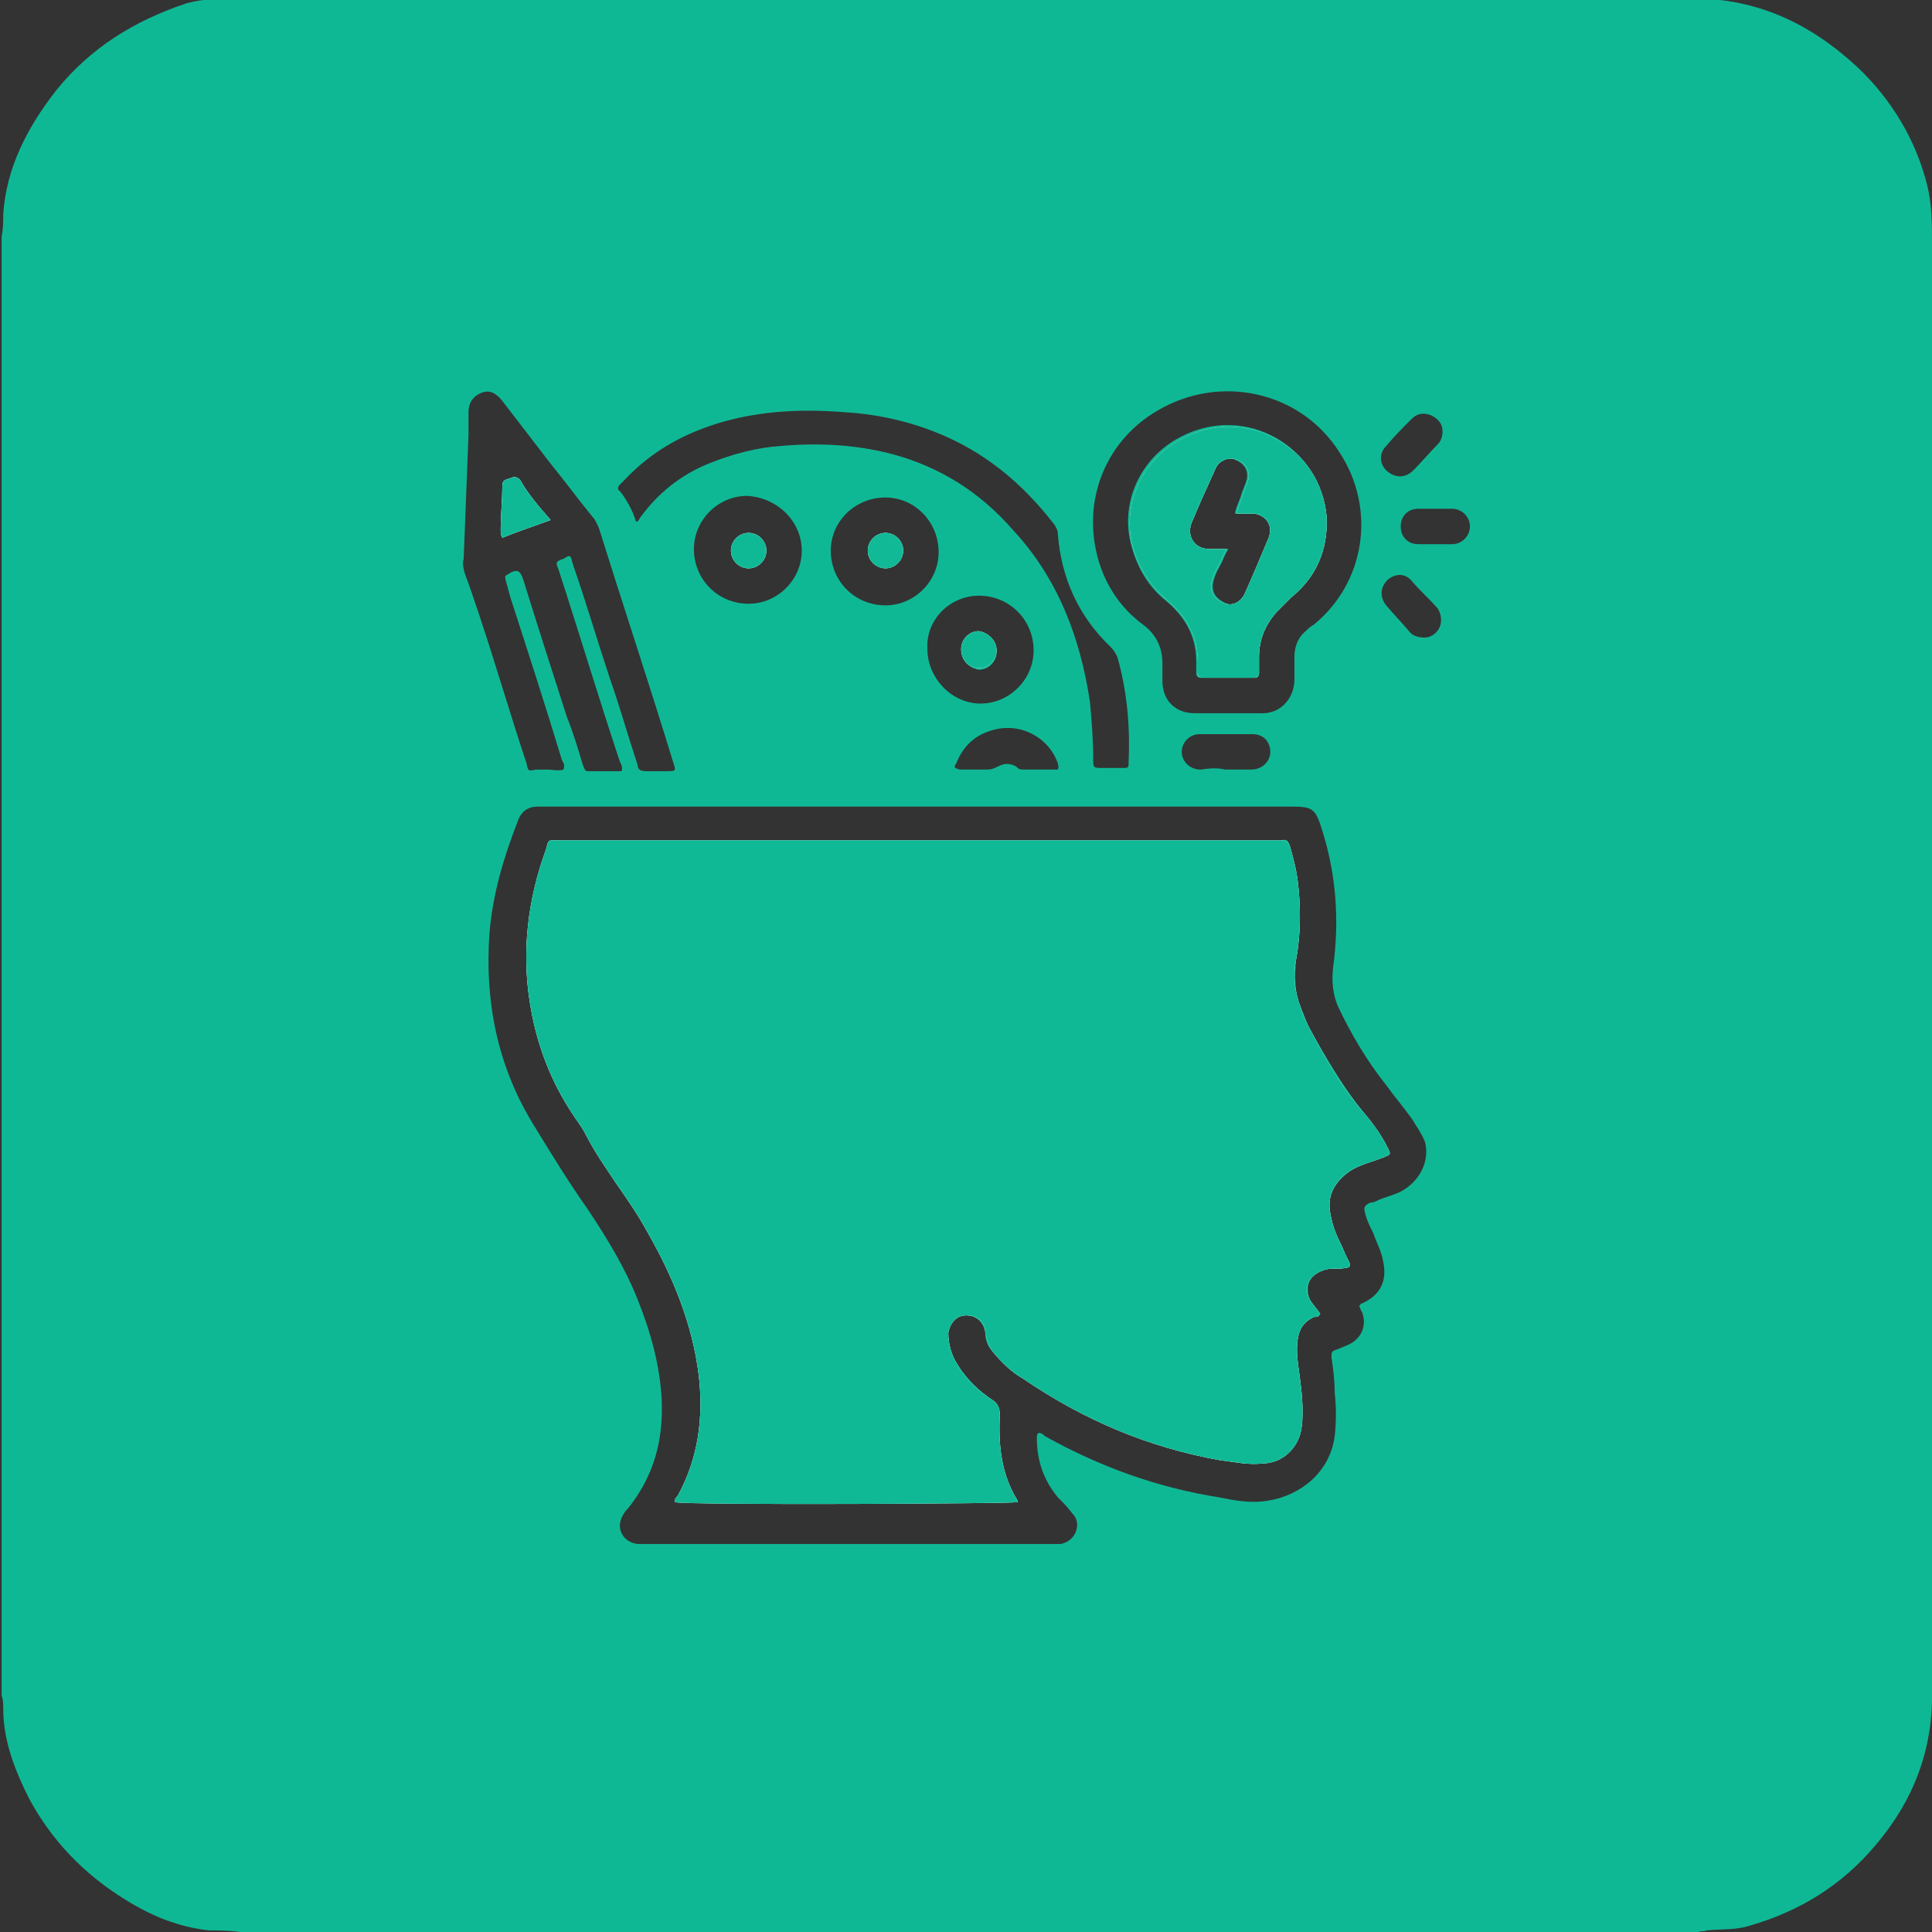 <?xml version="1.0" encoding="utf-8"?>
<!-- Generator: Adobe Illustrator 23.0.5, SVG Export Plug-In . SVG Version: 6.00 Build 0)  -->
<svg version="1.1" id="Layer_1" xmlns="http://www.w3.org/2000/svg" xmlns:xlink="http://www.w3.org/1999/xlink" x="0px" y="0px"
	 width="120px" height="120px" viewBox="0 0 120 120" style="enable-background:new 0 0 120 120;" xml:space="preserve">
<rect x="0" y="0" width="120" height="120" fill="#333333" stroke="none"/>
<style type="text/css">
	.st0{fill:#0FB895;}
	.st1{fill:#FFFFFF;}
	.st2{fill:#0FB996;}
	.st3{fill:#10B996;}
	.st4{fill:#11B996;}
</style>
<g>
	<path class="st0" d="M34.2,32.3c-1.1,0.4-2,0.7-3,1.1c-0.1-0.2-0.1-0.3-0.1-0.5c0-0.9,0.1-1.8,0.1-2.7c0-0.4,0.2-0.4,0.5-0.5
		c0.2-0.1,0.4-0.1,0.6,0.1C32.8,30.7,33.5,31.5,34.2,32.3z"/>
	<path class="st0" d="M46.5,33.1c-0.6,0-1.1,0.5-1.1,1.1c0,0.6,0.5,1.1,1.1,1.1c0.6,0,1.1-0.5,1.1-1.1
		C47.6,33.6,47.1,33.1,46.5,33.1z M55,33.1c-0.6,0-1.1,0.5-1.1,1.1c0,0.6,0.5,1.1,1.1,1.1c0.6,0,1.1-0.5,1.1-1.1
		C56.1,33.6,55.6,33.1,55,33.1z M55,33.1c-0.6,0-1.1,0.5-1.1,1.1c0,0.6,0.5,1.1,1.1,1.1c0.6,0,1.1-0.5,1.1-1.1
		C56.1,33.6,55.6,33.1,55,33.1z M46.5,33.1c-0.6,0-1.1,0.5-1.1,1.1c0,0.6,0.5,1.1,1.1,1.1c0.6,0,1.1-0.5,1.1-1.1
		C47.6,33.6,47.1,33.1,46.5,33.1z M46.5,33.1c-0.6,0-1.1,0.5-1.1,1.1c0,0.6,0.5,1.1,1.1,1.1c0.6,0,1.1-0.5,1.1-1.1
		C47.6,33.6,47.1,33.1,46.5,33.1z M55,33.1c-0.6,0-1.1,0.5-1.1,1.1c0,0.6,0.5,1.1,1.1,1.1c0.6,0,1.1-0.5,1.1-1.1
		C56.1,33.6,55.6,33.1,55,33.1z M82.4,32.1c-0.4-4.4-5-6.9-8.9-4.9c-2.6,1.3-3.9,4.2-3.1,6.9c0.4,1.3,1.1,2.3,2.1,3.2
		c1.2,1,1.9,2.2,1.9,3.8c0,0.2,0,0.5,0,0.7c0,0.2,0.1,0.3,0.3,0.3c0.5,0,1,0,1.6,0c0.5,0,1.1,0,1.6,0c0.2,0,0.3-0.1,0.3-0.3
		c0-0.3,0-0.7,0-1c0-1.1,0.4-2,1.1-2.8c0.3-0.3,0.6-0.6,0.9-0.9C81.7,35.9,82.5,34.2,82.4,32.1z M78.8,33.4c-0.5,1.2-1,2.4-1.5,3.5
		c-0.3,0.6-0.9,0.8-1.4,0.5c-0.6-0.3-0.8-0.8-0.6-1.4c0.1-0.4,0.3-0.7,0.5-1.1c0.1-0.2,0.2-0.5,0.4-0.8c-0.4,0-0.8,0-1.1,0
		c-0.9,0-1.4-0.8-1.1-1.6c0.5-1.2,1-2.3,1.5-3.4c0.2-0.5,0.9-0.8,1.4-0.5c0.5,0.2,0.8,0.7,0.6,1.3c-0.1,0.3-0.2,0.5-0.3,0.8
		c-0.1,0.4-0.3,0.7-0.4,1.2c0.4,0,0.8,0,1.1,0C78.6,32,79.1,32.6,78.8,33.4z M82.4,32.1c-0.4-4.4-5-6.9-8.9-4.9
		c-2.6,1.3-3.9,4.2-3.1,6.9c0.4,1.3,1.1,2.3,2.1,3.2c1.2,1,1.9,2.2,1.9,3.8c0,0.2,0,0.5,0,0.7c0,0.2,0.1,0.3,0.3,0.3
		c0.5,0,1,0,1.6,0c0.5,0,1.1,0,1.6,0c0.2,0,0.3-0.1,0.3-0.3c0-0.3,0-0.7,0-1c0-1.1,0.4-2,1.1-2.8c0.3-0.3,0.6-0.6,0.9-0.9
		C81.7,35.9,82.5,34.2,82.4,32.1z M78.8,33.4c-0.5,1.2-1,2.4-1.5,3.5c-0.3,0.6-0.9,0.8-1.4,0.5c-0.6-0.3-0.8-0.8-0.6-1.4
		c0.1-0.4,0.3-0.7,0.5-1.1c0.1-0.2,0.2-0.5,0.4-0.8c-0.4,0-0.8,0-1.1,0c-0.9,0-1.4-0.8-1.1-1.6c0.5-1.2,1-2.3,1.5-3.4
		c0.2-0.5,0.9-0.8,1.4-0.5c0.5,0.2,0.8,0.7,0.6,1.3c-0.1,0.3-0.2,0.5-0.3,0.8c-0.1,0.4-0.3,0.7-0.4,1.2c0.4,0,0.8,0,1.1,0
		C78.6,32,79.1,32.6,78.8,33.4z M55,33.1c-0.6,0-1.1,0.5-1.1,1.1c0,0.6,0.5,1.1,1.1,1.1c0.6,0,1.1-0.5,1.1-1.1
		C56.1,33.6,55.6,33.1,55,33.1z M46.5,33.1c-0.6,0-1.1,0.5-1.1,1.1c0,0.6,0.5,1.1,1.1,1.1c0.6,0,1.1-0.5,1.1-1.1
		C47.6,33.6,47.1,33.1,46.5,33.1z M46.5,33.1c-0.6,0-1.1,0.5-1.1,1.1c0,0.6,0.5,1.1,1.1,1.1c0.6,0,1.1-0.5,1.1-1.1
		C47.6,33.6,47.1,33.1,46.5,33.1z M55,33.1c-0.6,0-1.1,0.5-1.1,1.1c0,0.6,0.5,1.1,1.1,1.1c0.6,0,1.1-0.5,1.1-1.1
		C56.1,33.6,55.6,33.1,55,33.1z M82.4,32.1c-0.4-4.4-5-6.9-8.9-4.9c-2.6,1.3-3.9,4.2-3.1,6.9c0.4,1.3,1.1,2.3,2.1,3.2
		c1.2,1,1.9,2.2,1.9,3.8c0,0.2,0,0.5,0,0.7c0,0.2,0.1,0.3,0.3,0.3c0.5,0,1,0,1.6,0c0.5,0,1.1,0,1.6,0c0.2,0,0.3-0.1,0.3-0.3
		c0-0.3,0-0.7,0-1c0-1.1,0.4-2,1.1-2.8c0.3-0.3,0.6-0.6,0.9-0.9C81.7,35.9,82.5,34.2,82.4,32.1z M78.8,33.4c-0.5,1.2-1,2.4-1.5,3.5
		c-0.3,0.6-0.9,0.8-1.4,0.5c-0.6-0.3-0.8-0.8-0.6-1.4c0.1-0.4,0.3-0.7,0.5-1.1c0.1-0.2,0.2-0.5,0.4-0.8c-0.4,0-0.8,0-1.1,0
		c-0.9,0-1.4-0.8-1.1-1.6c0.5-1.2,1-2.3,1.5-3.4c0.2-0.5,0.9-0.8,1.4-0.5c0.5,0.2,0.8,0.7,0.6,1.3c-0.1,0.3-0.2,0.5-0.3,0.8
		c-0.1,0.4-0.3,0.7-0.4,1.2c0.4,0,0.8,0,1.1,0C78.6,32,79.1,32.6,78.8,33.4z M55,33.1c-0.6,0-1.1,0.5-1.1,1.1c0,0.6,0.5,1.1,1.1,1.1
		c0.6,0,1.1-0.5,1.1-1.1C56.1,33.6,55.6,33.1,55,33.1z M46.5,33.1c-0.6,0-1.1,0.5-1.1,1.1c0,0.6,0.5,1.1,1.1,1.1
		c0.6,0,1.1-0.5,1.1-1.1C47.6,33.6,47.1,33.1,46.5,33.1z M82.4,32.1c-0.4-4.4-5-6.9-8.9-4.9c-2.6,1.3-3.9,4.2-3.1,6.9
		c0.4,1.3,1.1,2.3,2.1,3.2c1.2,1,1.9,2.2,1.9,3.8c0,0.2,0,0.5,0,0.7c0,0.2,0.1,0.3,0.3,0.3c0.5,0,1,0,1.6,0c0.5,0,1.1,0,1.6,0
		c0.2,0,0.3-0.1,0.3-0.3c0-0.3,0-0.7,0-1c0-1.1,0.4-2,1.1-2.8c0.3-0.3,0.6-0.6,0.9-0.9C81.7,35.9,82.5,34.2,82.4,32.1z M78.8,33.4
		c-0.5,1.2-1,2.4-1.5,3.5c-0.3,0.6-0.9,0.8-1.4,0.5c-0.6-0.3-0.8-0.8-0.6-1.4c0.1-0.4,0.3-0.7,0.5-1.1c0.1-0.2,0.2-0.5,0.4-0.8
		c-0.4,0-0.8,0-1.1,0c-0.9,0-1.4-0.8-1.1-1.6c0.5-1.2,1-2.3,1.5-3.4c0.2-0.5,0.9-0.8,1.4-0.5c0.5,0.2,0.8,0.7,0.6,1.3
		c-0.1,0.3-0.2,0.5-0.3,0.8c-0.1,0.4-0.3,0.7-0.4,1.2c0.4,0,0.8,0,1.1,0C78.6,32,79.1,32.6,78.8,33.4z M46.5,33.1
		c-0.6,0-1.1,0.5-1.1,1.1c0,0.6,0.5,1.1,1.1,1.1c0.6,0,1.1-0.5,1.1-1.1C47.6,33.6,47.1,33.1,46.5,33.1z M55,33.1
		c-0.6,0-1.1,0.5-1.1,1.1c0,0.6,0.5,1.1,1.1,1.1c0.6,0,1.1-0.5,1.1-1.1C56.1,33.6,55.6,33.1,55,33.1z M60.8,39.3
		c-0.6,0-1.1,0.5-1.1,1.1c0,0.6,0.5,1.1,1.1,1.2c0.6,0,1.1-0.5,1.1-1.1C61.9,39.8,61.4,39.3,60.8,39.3z M82.4,32.1
		c-0.4-4.4-5-6.9-8.9-4.9c-2.6,1.3-3.9,4.2-3.1,6.9c0.4,1.3,1.1,2.3,2.1,3.2c1.2,1,1.9,2.2,1.9,3.8c0,0.2,0,0.5,0,0.7
		c0,0.2,0.1,0.3,0.3,0.3c0.5,0,1,0,1.6,0c0.5,0,1.1,0,1.6,0c0.2,0,0.3-0.1,0.3-0.3c0-0.3,0-0.7,0-1c0-1.1,0.4-2,1.1-2.8
		c0.3-0.3,0.6-0.6,0.9-0.9C81.7,35.9,82.5,34.2,82.4,32.1z M78.8,33.4c-0.5,1.2-1,2.4-1.5,3.5c-0.3,0.6-0.9,0.8-1.4,0.5
		c-0.6-0.3-0.8-0.8-0.6-1.4c0.1-0.4,0.3-0.7,0.5-1.1c0.1-0.2,0.2-0.5,0.4-0.8c-0.4,0-0.8,0-1.1,0c-0.9,0-1.4-0.8-1.1-1.6
		c0.5-1.2,1-2.3,1.5-3.4c0.2-0.5,0.9-0.8,1.4-0.5c0.5,0.2,0.8,0.7,0.6,1.3c-0.1,0.3-0.2,0.5-0.3,0.8c-0.1,0.4-0.3,0.7-0.4,1.2
		c0.4,0,0.8,0,1.1,0C78.6,32,79.1,32.6,78.8,33.4z M55,33.1c-0.6,0-1.1,0.5-1.1,1.1c0,0.6,0.5,1.1,1.1,1.1c0.6,0,1.1-0.5,1.1-1.1
		C56.1,33.6,55.6,33.1,55,33.1z M60.8,39.3c-0.6,0-1.1,0.5-1.1,1.1c0,0.6,0.5,1.1,1.1,1.2c0.6,0,1.1-0.5,1.1-1.1
		C61.9,39.8,61.4,39.3,60.8,39.3z M46.5,33.1c-0.6,0-1.1,0.5-1.1,1.1c0,0.6,0.5,1.1,1.1,1.1c0.6,0,1.1-0.5,1.1-1.1
		C47.6,33.6,47.1,33.1,46.5,33.1z M82.4,32.1c-0.4-4.4-5-6.9-8.9-4.9c-2.6,1.3-3.9,4.2-3.1,6.9c0.4,1.3,1.1,2.3,2.1,3.2
		c1.2,1,1.9,2.2,1.9,3.8c0,0.2,0,0.5,0,0.7c0,0.2,0.1,0.3,0.3,0.3c0.5,0,1,0,1.6,0c0.5,0,1.1,0,1.6,0c0.2,0,0.3-0.1,0.3-0.3
		c0-0.3,0-0.7,0-1c0-1.1,0.4-2,1.1-2.8c0.3-0.3,0.6-0.6,0.9-0.9C81.7,35.9,82.5,34.2,82.4,32.1z M78.8,33.4c-0.5,1.2-1,2.4-1.5,3.5
		c-0.3,0.6-0.9,0.8-1.4,0.5c-0.6-0.3-0.8-0.8-0.6-1.4c0.1-0.4,0.3-0.7,0.5-1.1c0.1-0.2,0.2-0.5,0.4-0.8c-0.4,0-0.8,0-1.1,0
		c-0.9,0-1.4-0.8-1.1-1.6c0.5-1.2,1-2.3,1.5-3.4c0.2-0.5,0.9-0.8,1.4-0.5c0.5,0.2,0.8,0.7,0.6,1.3c-0.1,0.3-0.2,0.5-0.3,0.8
		c-0.1,0.4-0.3,0.7-0.4,1.2c0.4,0,0.8,0,1.1,0C78.6,32,79.1,32.6,78.8,33.4z M46.5,33.1c-0.6,0-1.1,0.5-1.1,1.1
		c0,0.6,0.5,1.1,1.1,1.1c0.6,0,1.1-0.5,1.1-1.1C47.6,33.6,47.1,33.1,46.5,33.1z M55,33.1c-0.6,0-1.1,0.5-1.1,1.1
		c0,0.6,0.5,1.1,1.1,1.1c0.6,0,1.1-0.5,1.1-1.1C56.1,33.6,55.6,33.1,55,33.1z M60.8,39.3c-0.6,0-1.1,0.5-1.1,1.1
		c0,0.6,0.5,1.1,1.1,1.2c0.6,0,1.1-0.5,1.1-1.1C61.9,39.8,61.4,39.3,60.8,39.3z M82.4,32.1c-0.4-4.4-5-6.9-8.9-4.9
		c-2.6,1.3-3.9,4.2-3.1,6.9c0.4,1.3,1.1,2.3,2.1,3.2c1.2,1,1.9,2.2,1.9,3.8c0,0.2,0,0.5,0,0.7c0,0.2,0.1,0.3,0.3,0.3
		c0.5,0,1,0,1.6,0c0.5,0,1.1,0,1.6,0c0.2,0,0.3-0.1,0.3-0.3c0-0.3,0-0.7,0-1c0-1.1,0.4-2,1.1-2.8c0.3-0.3,0.6-0.6,0.9-0.9
		C81.7,35.9,82.5,34.2,82.4,32.1z M78.8,33.4c-0.5,1.2-1,2.4-1.5,3.5c-0.3,0.6-0.9,0.8-1.4,0.5c-0.6-0.3-0.8-0.8-0.6-1.4
		c0.1-0.4,0.3-0.7,0.5-1.1c0.1-0.2,0.2-0.5,0.4-0.8c-0.4,0-0.8,0-1.1,0c-0.9,0-1.4-0.8-1.1-1.6c0.5-1.2,1-2.3,1.5-3.4
		c0.2-0.5,0.9-0.8,1.4-0.5c0.5,0.2,0.8,0.7,0.6,1.3c-0.1,0.3-0.2,0.5-0.3,0.8c-0.1,0.4-0.3,0.7-0.4,1.2c0.4,0,0.8,0,1.1,0
		C78.6,32,79.1,32.6,78.8,33.4z M55,33.1c-0.6,0-1.1,0.5-1.1,1.1c0,0.6,0.5,1.1,1.1,1.1c0.6,0,1.1-0.5,1.1-1.1
		C56.1,33.6,55.6,33.1,55,33.1z M60.8,39.3c-0.6,0-1.1,0.5-1.1,1.1c0,0.6,0.5,1.1,1.1,1.2c0.6,0,1.1-0.5,1.1-1.1
		C61.9,39.8,61.4,39.3,60.8,39.3z M46.5,33.1c-0.6,0-1.1,0.5-1.1,1.1c0,0.6,0.5,1.1,1.1,1.1c0.6,0,1.1-0.5,1.1-1.1
		C47.6,33.6,47.1,33.1,46.5,33.1z M82.4,32.1c-0.4-4.4-5-6.9-8.9-4.9c-2.6,1.3-3.9,4.2-3.1,6.9c0.4,1.3,1.1,2.3,2.1,3.2
		c1.2,1,1.9,2.2,1.9,3.8c0,0.2,0,0.5,0,0.7c0,0.2,0.1,0.3,0.3,0.3c0.5,0,1,0,1.6,0c0.5,0,1.1,0,1.6,0c0.2,0,0.3-0.1,0.3-0.3
		c0-0.3,0-0.7,0-1c0-1.1,0.4-2,1.1-2.8c0.3-0.3,0.6-0.6,0.9-0.9C81.7,35.9,82.5,34.2,82.4,32.1z M78.8,33.4c-0.5,1.2-1,2.4-1.5,3.5
		c-0.3,0.6-0.9,0.8-1.4,0.5c-0.6-0.3-0.8-0.8-0.6-1.4c0.1-0.4,0.3-0.7,0.5-1.1c0.1-0.2,0.2-0.5,0.4-0.8c-0.4,0-0.8,0-1.1,0
		c-0.9,0-1.4-0.8-1.1-1.6c0.5-1.2,1-2.3,1.5-3.4c0.2-0.5,0.9-0.8,1.4-0.5c0.5,0.2,0.8,0.7,0.6,1.3c-0.1,0.3-0.2,0.5-0.3,0.8
		c-0.1,0.4-0.3,0.7-0.4,1.2c0.4,0,0.8,0,1.1,0C78.6,32,79.1,32.6,78.8,33.4z M46.5,33.1c-0.6,0-1.1,0.5-1.1,1.1
		c0,0.6,0.5,1.1,1.1,1.1c0.6,0,1.1-0.5,1.1-1.1C47.6,33.6,47.1,33.1,46.5,33.1z M55,33.1c-0.6,0-1.1,0.5-1.1,1.1
		c0,0.6,0.5,1.1,1.1,1.1c0.6,0,1.1-0.5,1.1-1.1C56.1,33.6,55.6,33.1,55,33.1z M60.8,39.3c-0.6,0-1.1,0.5-1.1,1.1
		c0,0.6,0.5,1.1,1.1,1.2c0.6,0,1.1-0.5,1.1-1.1C61.9,39.8,61.4,39.3,60.8,39.3z M82.4,32.1c-0.4-4.4-5-6.9-8.9-4.9
		c-2.6,1.3-3.9,4.2-3.1,6.9c0.4,1.3,1.1,2.3,2.1,3.2c1.2,1,1.9,2.2,1.9,3.8c0,0.2,0,0.5,0,0.7c0,0.2,0.1,0.3,0.3,0.3
		c0.5,0,1,0,1.6,0c0.5,0,1.1,0,1.6,0c0.2,0,0.3-0.1,0.3-0.3c0-0.3,0-0.7,0-1c0-1.1,0.4-2,1.1-2.8c0.3-0.3,0.6-0.6,0.9-0.9
		C81.7,35.9,82.5,34.2,82.4,32.1z M78.8,33.4c-0.5,1.2-1,2.4-1.5,3.5c-0.3,0.6-0.9,0.8-1.4,0.5c-0.6-0.3-0.8-0.8-0.6-1.4
		c0.1-0.4,0.3-0.7,0.5-1.1c0.1-0.2,0.2-0.5,0.4-0.8c-0.4,0-0.8,0-1.1,0c-0.9,0-1.4-0.8-1.1-1.6c0.5-1.2,1-2.3,1.5-3.4
		c0.2-0.5,0.9-0.8,1.4-0.5c0.5,0.2,0.8,0.7,0.6,1.3c-0.1,0.3-0.2,0.5-0.3,0.8c-0.1,0.4-0.3,0.7-0.4,1.2c0.4,0,0.8,0,1.1,0
		C78.6,32,79.1,32.6,78.8,33.4z M55,33.1c-0.6,0-1.1,0.5-1.1,1.1c0,0.6,0.5,1.1,1.1,1.1c0.6,0,1.1-0.5,1.1-1.1
		C56.1,33.6,55.6,33.1,55,33.1z M60.8,39.3c-0.6,0-1.1,0.5-1.1,1.1c0,0.6,0.5,1.1,1.1,1.2c0.6,0,1.1-0.5,1.1-1.1
		C61.9,39.8,61.4,39.3,60.8,39.3z M46.5,33.1c-0.6,0-1.1,0.5-1.1,1.1c0,0.6,0.5,1.1,1.1,1.1c0.6,0,1.1-0.5,1.1-1.1
		C47.6,33.6,47.1,33.1,46.5,33.1z M82.4,32.1c-0.4-4.4-5-6.9-8.9-4.9c-2.6,1.3-3.9,4.2-3.1,6.9c0.4,1.3,1.1,2.3,2.1,3.2
		c1.2,1,1.9,2.2,1.9,3.8c0,0.2,0,0.5,0,0.7c0,0.2,0.1,0.3,0.3,0.3c0.5,0,1,0,1.6,0c0.5,0,1.1,0,1.6,0c0.2,0,0.3-0.1,0.3-0.3
		c0-0.3,0-0.7,0-1c0-1.1,0.4-2,1.1-2.8c0.3-0.3,0.6-0.6,0.9-0.9C81.7,35.9,82.5,34.2,82.4,32.1z M78.8,33.4c-0.5,1.2-1,2.4-1.5,3.5
		c-0.3,0.6-0.9,0.8-1.4,0.5c-0.6-0.3-0.8-0.8-0.6-1.4c0.1-0.4,0.3-0.7,0.5-1.1c0.1-0.2,0.2-0.5,0.4-0.8c-0.4,0-0.8,0-1.1,0
		c-0.9,0-1.4-0.8-1.1-1.6c0.5-1.2,1-2.3,1.5-3.4c0.2-0.5,0.9-0.8,1.4-0.5c0.5,0.2,0.8,0.7,0.6,1.3c-0.1,0.3-0.2,0.5-0.3,0.8
		c-0.1,0.4-0.3,0.7-0.4,1.2c0.4,0,0.8,0,1.1,0C78.6,32,79.1,32.6,78.8,33.4z M120,104.9V15.1c0-1.2,0-2.4-0.3-3.6
		c-0.7-2.8-2.2-5.3-4.3-7.3c-2.9-2.7-6.2-4.3-10.3-4.3h-90c-1.2,0-2.4,0-3.5,0.3C8.3,1.3,5.6,3,3.5,5.6c-1.8,2.3-3.1,4.8-3.3,7.7
		c0,0.5,0,0.9-0.1,1.4v90.6c0.1,0.3,0.1,0.5,0.1,0.8c0,2,0.7,3.8,1.6,5.6c1.4,2.6,3.4,4.7,6,6.3c1.6,1,3.3,1.7,5.2,1.9
		c0.6,0,1.2,0,1.9,0.1h90.6c0.2-0.1,0.3,0,0.5-0.1c0.9-0.1,1.8,0,2.7-0.3c3.1-0.9,5.7-2.5,7.8-5C118.8,111.9,120.1,108.7,120,104.9z
		 M86.1,27.7c0.5-0.6,1-1.1,1.6-1.7c0.3-0.3,0.7-0.4,1.2-0.2c0.4,0.2,0.7,0.5,0.7,1c0,0.3-0.1,0.6-0.3,0.8c-0.5,0.5-1,1.1-1.5,1.6
		c-0.5,0.5-1.1,0.5-1.6,0.1C85.7,28.9,85.6,28.2,86.1,27.7z M71.9,25.5c3.9-2.3,8.9-1.2,11.3,2.6c2.3,3.5,1.6,8.1-1.6,10.7
		c-0.2,0.1-0.4,0.3-0.5,0.4c-0.5,0.4-0.7,1-0.7,1.6c0,0.5,0,1,0,1.4c0,1.1-0.8,2.2-2.2,2.1c-0.2,0-0.4,0-0.6,0c-0.5,0-1,0-1.4,0
		c-0.7,0-1.3,0-2,0c-1.2,0-2-0.8-2-2c0-0.4,0-0.7,0-1.1c0-1-0.4-1.8-1.2-2.4c-1.5-1.1-2.5-2.7-2.9-4.5
		C67.3,30.8,68.8,27.3,71.9,25.5z M74.6,47.8c-0.8,0-1.2-0.6-1.2-1.1c0-0.6,0.5-1.1,1.1-1.1c1.1,0,2.2,0,3.3,0
		c0.7,0,1.1,0.5,1.1,1.1c0,0.6-0.5,1.1-1.2,1.1c-0.3,0-0.6,0-0.8,0h-0.8v0C75.7,47.7,75.2,47.7,74.6,47.8z M38.5,30.1
		c0.1-0.1,0.2-0.2,0.3-0.3c1.7-1.8,3.7-2.9,6.1-3.6c2.5-0.7,5-0.8,7.5-0.6c1.9,0.1,3.8,0.5,5.6,1.2c3.1,1.2,5.5,3.2,7.5,5.8
		c0.1,0.2,0.2,0.3,0.2,0.5c0.2,2.8,1.3,5.2,3.3,7.1c0.2,0.2,0.3,0.4,0.4,0.6c0.6,2.1,0.8,4.3,0.7,6.5c0,0.4,0,0.4-0.4,0.4
		c-0.4,0-0.8,0-1.2,0c-0.6,0-0.6,0-0.6-0.6c0-1.2-0.1-2.4-0.2-3.5c-0.6-4-2-7.7-4.8-10.7c-2-2.3-4.5-3.9-7.5-4.7
		c-2.3-0.6-4.6-0.7-6.9-0.5c-1.5,0.1-3,0.5-4.5,1.1c-1.7,0.7-3.1,1.8-4.2,3.3c-0.1,0.1-0.1,0.3-0.3,0.3c-0.2-0.7-0.6-1.4-1-1.9
		C38.3,30.4,38.4,30.2,38.5,30.1z M60.8,37c1.9,0,3.4,1.5,3.4,3.4c0,1.8-1.5,3.3-3.3,3.3c-1.8,0-3.3-1.6-3.3-3.4
		C57.5,38.5,59,37,60.8,37z M55,37.6c-1.9,0-3.4-1.5-3.4-3.4c0-1.8,1.5-3.3,3.4-3.3c1.8,0,3.3,1.5,3.3,3.4
		C58.3,36.1,56.8,37.6,55,37.6z M59.4,47.4c0.4-1,1.1-1.7,2.1-2c1.7-0.6,3.6,0.3,4.2,2c0,0.1,0.1,0.2,0,0.4c-0.7,0-1.4,0-2.2,0
		c-0.2,0-0.3-0.1-0.4-0.2c-0.4-0.2-0.7-0.2-1.1,0c-0.2,0.1-0.4,0.2-0.7,0.2c-0.6,0-1.1,0-1.7,0C59.3,47.7,59.2,47.7,59.4,47.4z
		 M49.8,34.2c0,1.8-1.5,3.3-3.3,3.3c-1.9,0-3.4-1.5-3.4-3.4c0-1.8,1.5-3.3,3.3-3.3C48.3,30.9,49.8,32.4,49.8,34.2z M28.9,35.7
		c-0.1-0.3-0.2-0.7-0.1-1c0.1-2.6,0.2-5.1,0.3-7.7c0-0.5,0-0.9,0-1.4c0-0.6,0.3-1,0.8-1.2c0.5-0.2,0.9,0,1.3,0.5c1,1.3,2,2.6,3,3.9
		c0.9,1.1,1.7,2.2,2.6,3.3c0.2,0.2,0.3,0.5,0.4,0.7c1.5,4.8,3.1,9.6,4.6,14.5c0.2,0.6,0.2,0.6-0.4,0.6c-0.4,0-0.9,0-1.3,0
		c-0.3,0-0.5-0.1-0.5-0.4c-0.6-1.8-1.1-3.6-1.7-5.3c-0.8-2.4-1.5-4.8-2.3-7.1c0-0.1-0.1-0.2-0.1-0.4c-0.1-0.2-0.2-0.2-0.3-0.1
		c-0.1,0-0.1,0.1-0.2,0.1c-0.5,0.2-0.5,0.2-0.3,0.7c1.3,4,2.5,8,3.8,11.9c0.1,0.2,0.2,0.4,0.1,0.6c-0.7,0-1.4,0-2.1,0
		c-0.2,0-0.2-0.2-0.3-0.4c-0.3-1-0.6-2-1-3c-0.9-2.8-1.8-5.6-2.7-8.5c-0.2-0.6-0.4-0.7-1-0.3c-0.2,0.1-0.1,0.2-0.1,0.3
		c0.1,0.4,0.2,0.7,0.3,1.1c1.1,3.4,2.2,6.8,3.2,10.1c0.1,0.2,0.2,0.3,0.1,0.6c-0.3,0.1-0.7,0-1,0c-0.2,0-0.5,0-0.7,0
		c-0.5,0.1-0.5,0.1-0.6-0.4c-1-3-1.9-6.1-2.9-9.1C29.5,37.4,29.2,36.5,28.9,35.7z M87.2,73.9c-0.5,0.3-1,0.4-1.5,0.6
		c-0.2,0.1-0.4,0.2-0.6,0.2c-0.4,0.2-0.4,0.3-0.3,0.7c0.1,0.4,0.3,0.8,0.5,1.2c0.2,0.6,0.5,1.1,0.6,1.7c0.3,1.3-0.2,2.2-1.4,2.7
		c0,0,0,0.1-0.1,0.1c0.1,0.1,0.1,0.3,0.2,0.4c0.3,0.8,0,1.6-0.8,2c-0.2,0.1-0.5,0.2-0.7,0.3c-0.4,0.1-0.4,0.2-0.4,0.5
		c0.1,0.7,0.2,1.4,0.2,2.2c0.1,0.9,0.1,1.8,0,2.7c-0.3,2.3-2.2,3.7-4.1,4c-1.1,0.2-2.1,0-3.1-0.2c-3.8-0.6-7.4-1.9-10.8-3.8
		c-0.1-0.1-0.2-0.2-0.4-0.2c-0.1,0.1-0.1,0.2-0.1,0.3c0,1.4,0.4,2.6,1.3,3.7c0.3,0.3,0.6,0.6,0.9,1c0.3,0.3,0.4,0.7,0.2,1.2
		c-0.2,0.4-0.5,0.6-0.9,0.7c-0.2,0-0.3,0-0.5,0c-8.5,0-17,0-25.5,0c-0.1,0-0.2,0-0.3,0c-0.9-0.1-1.4-1-0.9-1.8
		c0.1-0.2,0.2-0.3,0.3-0.4c1.6-2,2.2-4.2,2.1-6.7c-0.1-2.2-0.7-4.3-1.5-6.3c-0.8-2-1.9-3.8-3.1-5.6c-1.2-1.7-2.3-3.5-3.4-5.3
		c-2.2-3.6-3-7.6-2.7-11.8c0.2-2.5,0.9-4.8,1.8-7.1c0.2-0.5,0.6-0.8,1.2-0.8c0.2,0,0.3,0,0.5,0h46.3c1.3,0,1.5,0.1,1.9,1.4
		c0.9,2.8,1.1,5.7,0.7,8.6c-0.1,0.9,0,1.7,0.3,2.4c0.8,1.7,1.8,3.4,3,4.9c0.5,0.7,1.1,1.4,1.6,2.1c0.3,0.5,0.6,0.9,0.8,1.4
		C88.8,72,88.3,73.2,87.2,73.9z M89.4,39c-0.2,0.4-0.6,0.6-0.9,0.6c-0.4,0-0.7-0.1-0.9-0.3c-0.5-0.6-1-1.1-1.5-1.7
		c-0.4-0.5-0.4-1.1,0.1-1.6c0.5-0.4,1.1-0.4,1.5,0.1c0.5,0.6,1.1,1.1,1.6,1.7C89.5,38.1,89.6,38.6,89.4,39z M90.2,33.8
		c-0.3,0-0.7,0-1,0c-0.4,0-0.7,0-1.1,0c-0.7,0-1.1-0.5-1.1-1.1c0-0.6,0.4-1.1,1.1-1.1c0.7,0,1.4,0,2.1,0c0.6,0,1.1,0.5,1.1,1.1
		C91.3,33.3,90.8,33.8,90.2,33.8z M84.7,69.1c-1.3-1.6-2.4-3.5-3.4-5.3c-0.2-0.4-0.3-0.8-0.5-1.2c-0.4-1-0.4-1.9-0.3-3
		c0.3-1.6,0.3-3.3,0.1-4.9c-0.1-0.7-0.3-1.5-0.5-2.2c-0.1-0.3-0.2-0.4-0.5-0.3c-0.1,0-0.1,0-0.2,0c-14.9,0-29.8,0-44.7,0
		c-0.7,0-0.6-0.1-0.8,0.6c-1.1,3.1-1.5,6.2-1,9.4c0.4,2.6,1.3,5,2.8,7.2c0.3,0.4,0.5,0.7,0.7,1.1c0.6,1,1.2,1.9,1.8,2.9
		c0.7,1,1.4,2,2,3.1c1.6,2.8,2.8,5.7,3.2,8.9c0.3,2.6,0,5.2-1.3,7.5c-0.1,0.1-0.2,0.3-0.2,0.4c0.8,0.1,21,0.1,21.3,0
		c0,0,0-0.1,0-0.1c-1-1.6-1.2-3.4-1.1-5.3c0-0.4-0.1-0.6-0.4-0.9c-0.9-0.6-1.6-1.3-2.2-2.2c-0.4-0.6-0.6-1.3-0.6-2
		c0-0.6,0.5-1.1,1.1-1.1c0.6,0,1.1,0.4,1.2,1.1c0,0.5,0.2,0.9,0.5,1.2c0.5,0.6,1.1,1.2,1.8,1.6c3.7,2.5,7.8,4.3,12.3,5.1
		c0.9,0.1,1.7,0.3,2.6,0.2c1.2-0.1,2.2-1,2.4-2c0.1-0.4,0.1-0.8,0.1-1.3c0-0.8-0.1-1.5-0.2-2.3c-0.1-0.7-0.2-1.4-0.1-2.1
		c0.1-0.7,0.4-1.1,1-1.4c0.1-0.1,0.3-0.1,0.4-0.2c-0.2-0.3-0.4-0.5-0.6-0.8c-0.4-0.8-0.1-1.7,0.8-1.9c0.2-0.1,0.5-0.1,0.7-0.1
		c0.3,0,0.6,0,0.9-0.1c0-0.2,0-0.4-0.1-0.5c-0.2-0.4-0.3-0.7-0.5-1.1c-0.3-0.6-0.5-1.2-0.6-1.9c-0.1-0.7,0.1-1.3,0.6-1.9
		c0.4-0.4,0.8-0.7,1.3-0.9c0.5-0.2,0.9-0.4,1.4-0.5c0.5-0.2,0.5-0.2,0.2-0.7C85.8,70.5,85.2,69.8,84.7,69.1z M72.4,37.3
		c1.2,1,1.9,2.2,1.9,3.8c0,0.2,0,0.5,0,0.7c0,0.2,0.1,0.3,0.3,0.3c0.5,0,1,0,1.6,0c0.5,0,1.1,0,1.6,0c0.2,0,0.3-0.1,0.3-0.3
		c0-0.3,0-0.7,0-1c0-1.1,0.4-2,1.1-2.8c0.3-0.3,0.6-0.6,0.9-0.9c1.6-1.3,2.4-3,2.2-5.1c-0.4-4.4-5-6.9-8.9-4.9
		c-2.6,1.3-3.9,4.2-3.1,6.9C70.7,35.4,71.4,36.5,72.4,37.3z M73.9,32.5c0.5-1.2,1-2.3,1.5-3.4c0.2-0.5,0.9-0.8,1.4-0.5
		c0.5,0.2,0.8,0.7,0.6,1.3c-0.1,0.3-0.2,0.5-0.3,0.8c-0.1,0.4-0.3,0.7-0.4,1.2c0.4,0,0.8,0,1.1,0c0.9,0,1.4,0.7,1.1,1.5
		c-0.5,1.2-1,2.4-1.5,3.5c-0.3,0.6-0.9,0.8-1.4,0.5c-0.6-0.3-0.8-0.8-0.6-1.4c0.1-0.4,0.3-0.7,0.5-1.1c0.1-0.2,0.2-0.5,0.4-0.8
		c-0.4,0-0.8,0-1.1,0C74.2,34.1,73.6,33.4,73.9,32.5z M60.8,41.5c0.6,0,1.1-0.5,1.1-1.1c0-0.6-0.5-1.1-1.1-1.1
		c-0.6,0-1.1,0.5-1.1,1.1C59.7,41,60.2,41.5,60.8,41.5z M55,33.1c-0.6,0-1.1,0.5-1.1,1.1c0,0.6,0.5,1.1,1.1,1.1
		c0.6,0,1.1-0.5,1.1-1.1C56.1,33.6,55.6,33.1,55,33.1z M45.4,34.2c0,0.6,0.5,1.1,1.1,1.1c0.6,0,1.1-0.5,1.1-1.1
		c0-0.6-0.5-1.1-1.1-1.1C45.9,33.1,45.4,33.6,45.4,34.2z M82.4,32.1c-0.4-4.4-5-6.9-8.9-4.9c-2.6,1.3-3.9,4.2-3.1,6.9
		c0.4,1.3,1.1,2.3,2.1,3.2c1.2,1,1.9,2.2,1.9,3.8c0,0.2,0,0.5,0,0.7c0,0.2,0.1,0.3,0.3,0.3c0.5,0,1,0,1.6,0c0.5,0,1.1,0,1.6,0
		c0.2,0,0.3-0.1,0.3-0.3c0-0.3,0-0.7,0-1c0-1.1,0.4-2,1.1-2.8c0.3-0.3,0.6-0.6,0.9-0.9C81.7,35.9,82.5,34.2,82.4,32.1z M78.8,33.4
		c-0.5,1.2-1,2.4-1.5,3.5c-0.3,0.6-0.9,0.8-1.4,0.5c-0.6-0.3-0.8-0.8-0.6-1.4c0.1-0.4,0.3-0.7,0.5-1.1c0.1-0.2,0.2-0.5,0.4-0.8
		c-0.4,0-0.8,0-1.1,0c-0.9,0-1.4-0.8-1.1-1.6c0.5-1.2,1-2.3,1.5-3.4c0.2-0.5,0.9-0.8,1.4-0.5c0.5,0.2,0.8,0.7,0.6,1.3
		c-0.1,0.3-0.2,0.5-0.3,0.8c-0.1,0.4-0.3,0.7-0.4,1.2c0.4,0,0.8,0,1.1,0C78.6,32,79.1,32.6,78.8,33.4z M46.5,33.1
		c-0.6,0-1.1,0.5-1.1,1.1c0,0.6,0.5,1.1,1.1,1.1c0.6,0,1.1-0.5,1.1-1.1C47.6,33.6,47.1,33.1,46.5,33.1z M60.8,39.3
		c-0.6,0-1.1,0.5-1.1,1.1c0,0.6,0.5,1.1,1.1,1.2c0.6,0,1.1-0.5,1.1-1.1C61.9,39.8,61.4,39.3,60.8,39.3z M55,33.1
		c-0.6,0-1.1,0.5-1.1,1.1c0,0.6,0.5,1.1,1.1,1.1c0.6,0,1.1-0.5,1.1-1.1C56.1,33.6,55.6,33.1,55,33.1z M82.4,32.1
		c-0.4-4.4-5-6.9-8.9-4.9c-2.6,1.3-3.9,4.2-3.1,6.9c0.4,1.3,1.1,2.3,2.1,3.2c1.2,1,1.9,2.2,1.9,3.8c0,0.2,0,0.5,0,0.7
		c0,0.2,0.1,0.3,0.3,0.3c0.5,0,1,0,1.6,0c0.5,0,1.1,0,1.6,0c0.2,0,0.3-0.1,0.3-0.3c0-0.3,0-0.7,0-1c0-1.1,0.4-2,1.1-2.8
		c0.3-0.3,0.6-0.6,0.9-0.9C81.7,35.9,82.5,34.2,82.4,32.1z M78.8,33.4c-0.5,1.2-1,2.4-1.5,3.5c-0.3,0.6-0.9,0.8-1.4,0.5
		c-0.6-0.3-0.8-0.8-0.6-1.4c0.1-0.4,0.3-0.7,0.5-1.1c0.1-0.2,0.2-0.5,0.4-0.8c-0.4,0-0.8,0-1.1,0c-0.9,0-1.4-0.8-1.1-1.6
		c0.5-1.2,1-2.3,1.5-3.4c0.2-0.5,0.9-0.8,1.4-0.5c0.5,0.2,0.8,0.7,0.6,1.3c-0.1,0.3-0.2,0.5-0.3,0.8c-0.1,0.4-0.3,0.7-0.4,1.2
		c0.4,0,0.8,0,1.1,0C78.6,32,79.1,32.6,78.8,33.4z M60.8,39.3c-0.6,0-1.1,0.5-1.1,1.1c0,0.6,0.5,1.1,1.1,1.2c0.6,0,1.1-0.5,1.1-1.1
		C61.9,39.8,61.4,39.3,60.8,39.3z M55,33.1c-0.6,0-1.1,0.5-1.1,1.1c0,0.6,0.5,1.1,1.1,1.1c0.6,0,1.1-0.5,1.1-1.1
		C56.1,33.6,55.6,33.1,55,33.1z M46.5,33.1c-0.6,0-1.1,0.5-1.1,1.1c0,0.6,0.5,1.1,1.1,1.1c0.6,0,1.1-0.5,1.1-1.1
		C47.6,33.6,47.1,33.1,46.5,33.1z M82.4,32.1c-0.4-4.4-5-6.9-8.9-4.9c-2.6,1.3-3.9,4.2-3.1,6.9c0.4,1.3,1.1,2.3,2.1,3.2
		c1.2,1,1.9,2.2,1.9,3.8c0,0.2,0,0.5,0,0.7c0,0.2,0.1,0.3,0.3,0.3c0.5,0,1,0,1.6,0c0.5,0,1.1,0,1.6,0c0.2,0,0.3-0.1,0.3-0.3
		c0-0.3,0-0.7,0-1c0-1.1,0.4-2,1.1-2.8c0.3-0.3,0.6-0.6,0.9-0.9C81.7,35.9,82.5,34.2,82.4,32.1z M78.8,33.4c-0.5,1.2-1,2.4-1.5,3.5
		c-0.3,0.6-0.9,0.8-1.4,0.5c-0.6-0.3-0.8-0.8-0.6-1.4c0.1-0.4,0.3-0.7,0.5-1.1c0.1-0.2,0.2-0.5,0.4-0.8c-0.4,0-0.8,0-1.1,0
		c-0.9,0-1.4-0.8-1.1-1.6c0.5-1.2,1-2.3,1.5-3.4c0.2-0.5,0.9-0.8,1.4-0.5c0.5,0.2,0.8,0.7,0.6,1.3c-0.1,0.3-0.2,0.5-0.3,0.8
		c-0.1,0.4-0.3,0.7-0.4,1.2c0.4,0,0.8,0,1.1,0C78.6,32,79.1,32.6,78.8,33.4z M46.5,33.1c-0.6,0-1.1,0.5-1.1,1.1
		c0,0.6,0.5,1.1,1.1,1.1c0.6,0,1.1-0.5,1.1-1.1C47.6,33.6,47.1,33.1,46.5,33.1z M60.8,39.3c-0.6,0-1.1,0.5-1.1,1.1
		c0,0.6,0.5,1.1,1.1,1.2c0.6,0,1.1-0.5,1.1-1.1C61.9,39.8,61.4,39.3,60.8,39.3z M55,33.1c-0.6,0-1.1,0.5-1.1,1.1
		c0,0.6,0.5,1.1,1.1,1.1c0.6,0,1.1-0.5,1.1-1.1C56.1,33.6,55.6,33.1,55,33.1z M82.4,32.1c-0.4-4.4-5-6.9-8.9-4.9
		c-2.6,1.3-3.9,4.2-3.1,6.9c0.4,1.3,1.1,2.3,2.1,3.2c1.2,1,1.9,2.2,1.9,3.8c0,0.2,0,0.5,0,0.7c0,0.2,0.1,0.3,0.3,0.3
		c0.5,0,1,0,1.6,0c0.5,0,1.1,0,1.6,0c0.2,0,0.3-0.1,0.3-0.3c0-0.3,0-0.7,0-1c0-1.1,0.4-2,1.1-2.8c0.3-0.3,0.6-0.6,0.9-0.9
		C81.7,35.9,82.5,34.2,82.4,32.1z M78.8,33.4c-0.5,1.2-1,2.4-1.5,3.5c-0.3,0.6-0.9,0.8-1.4,0.5c-0.6-0.3-0.8-0.8-0.6-1.4
		c0.1-0.4,0.3-0.7,0.5-1.1c0.1-0.2,0.2-0.5,0.4-0.8c-0.4,0-0.8,0-1.1,0c-0.9,0-1.4-0.8-1.1-1.6c0.5-1.2,1-2.3,1.5-3.4
		c0.2-0.5,0.9-0.8,1.4-0.5c0.5,0.2,0.8,0.7,0.6,1.3c-0.1,0.3-0.2,0.5-0.3,0.8c-0.1,0.4-0.3,0.7-0.4,1.2c0.4,0,0.8,0,1.1,0
		C78.6,32,79.1,32.6,78.8,33.4z M60.8,39.3c-0.6,0-1.1,0.5-1.1,1.1c0,0.6,0.5,1.1,1.1,1.2c0.6,0,1.1-0.5,1.1-1.1
		C61.9,39.8,61.4,39.3,60.8,39.3z M55,33.1c-0.6,0-1.1,0.5-1.1,1.1c0,0.6,0.5,1.1,1.1,1.1c0.6,0,1.1-0.5,1.1-1.1
		C56.1,33.6,55.6,33.1,55,33.1z M46.5,33.1c-0.6,0-1.1,0.5-1.1,1.1c0,0.6,0.5,1.1,1.1,1.1c0.6,0,1.1-0.5,1.1-1.1
		C47.6,33.6,47.1,33.1,46.5,33.1z M82.4,32.1c-0.4-4.4-5-6.9-8.9-4.9c-2.6,1.3-3.9,4.2-3.1,6.9c0.4,1.3,1.1,2.3,2.1,3.2
		c1.2,1,1.9,2.2,1.9,3.8c0,0.2,0,0.5,0,0.7c0,0.2,0.1,0.3,0.3,0.3c0.5,0,1,0,1.6,0c0.5,0,1.1,0,1.6,0c0.2,0,0.3-0.1,0.3-0.3
		c0-0.3,0-0.7,0-1c0-1.1,0.4-2,1.1-2.8c0.3-0.3,0.6-0.6,0.9-0.9C81.7,35.9,82.5,34.2,82.4,32.1z M78.8,33.4c-0.5,1.2-1,2.4-1.5,3.5
		c-0.3,0.6-0.9,0.8-1.4,0.5c-0.6-0.3-0.8-0.8-0.6-1.4c0.1-0.4,0.3-0.7,0.5-1.1c0.1-0.2,0.2-0.5,0.4-0.8c-0.4,0-0.8,0-1.1,0
		c-0.9,0-1.4-0.8-1.1-1.6c0.5-1.2,1-2.3,1.5-3.4c0.2-0.5,0.9-0.8,1.4-0.5c0.5,0.2,0.8,0.7,0.6,1.3c-0.1,0.3-0.2,0.5-0.3,0.8
		c-0.1,0.4-0.3,0.7-0.4,1.2c0.4,0,0.8,0,1.1,0C78.6,32,79.1,32.6,78.8,33.4z M46.5,33.1c-0.6,0-1.1,0.5-1.1,1.1
		c0,0.6,0.5,1.1,1.1,1.1c0.6,0,1.1-0.5,1.1-1.1C47.6,33.6,47.1,33.1,46.5,33.1z M55,33.1c-0.6,0-1.1,0.5-1.1,1.1
		c0,0.6,0.5,1.1,1.1,1.1c0.6,0,1.1-0.5,1.1-1.1C56.1,33.6,55.6,33.1,55,33.1z M82.4,32.1c-0.4-4.4-5-6.9-8.9-4.9
		c-2.6,1.3-3.9,4.2-3.1,6.9c0.4,1.3,1.1,2.3,2.1,3.2c1.2,1,1.9,2.2,1.9,3.8c0,0.2,0,0.5,0,0.7c0,0.2,0.1,0.3,0.3,0.3
		c0.5,0,1,0,1.6,0c0.5,0,1.1,0,1.6,0c0.2,0,0.3-0.1,0.3-0.3c0-0.3,0-0.7,0-1c0-1.1,0.4-2,1.1-2.8c0.3-0.3,0.6-0.6,0.9-0.9
		C81.7,35.9,82.5,34.2,82.4,32.1z M78.8,33.4c-0.5,1.2-1,2.4-1.5,3.5c-0.3,0.6-0.9,0.8-1.4,0.5c-0.6-0.3-0.8-0.8-0.6-1.4
		c0.1-0.4,0.3-0.7,0.5-1.1c0.1-0.2,0.2-0.5,0.4-0.8c-0.4,0-0.8,0-1.1,0c-0.9,0-1.4-0.8-1.1-1.6c0.5-1.2,1-2.3,1.5-3.4
		c0.2-0.5,0.9-0.8,1.4-0.5c0.5,0.2,0.8,0.7,0.6,1.3c-0.1,0.3-0.2,0.5-0.3,0.8c-0.1,0.4-0.3,0.7-0.4,1.2c0.4,0,0.8,0,1.1,0
		C78.6,32,79.1,32.6,78.8,33.4z M55,33.1c-0.6,0-1.1,0.5-1.1,1.1c0,0.6,0.5,1.1,1.1,1.1c0.6,0,1.1-0.5,1.1-1.1
		C56.1,33.6,55.6,33.1,55,33.1z M46.5,33.1c-0.6,0-1.1,0.5-1.1,1.1c0,0.6,0.5,1.1,1.1,1.1c0.6,0,1.1-0.5,1.1-1.1
		C47.6,33.6,47.1,33.1,46.5,33.1z M46.5,33.1c-0.6,0-1.1,0.5-1.1,1.1c0,0.6,0.5,1.1,1.1,1.1c0.6,0,1.1-0.5,1.1-1.1
		C47.6,33.6,47.1,33.1,46.5,33.1z M55,33.1c-0.6,0-1.1,0.5-1.1,1.1c0,0.6,0.5,1.1,1.1,1.1c0.6,0,1.1-0.5,1.1-1.1
		C56.1,33.6,55.6,33.1,55,33.1z M82.4,32.1c-0.4-4.4-5-6.9-8.9-4.9c-2.6,1.3-3.9,4.2-3.1,6.9c0.4,1.3,1.1,2.3,2.1,3.2
		c1.2,1,1.9,2.2,1.9,3.8c0,0.2,0,0.5,0,0.7c0,0.2,0.1,0.3,0.3,0.3c0.5,0,1,0,1.6,0c0.5,0,1.1,0,1.6,0c0.2,0,0.3-0.1,0.3-0.3
		c0-0.3,0-0.7,0-1c0-1.1,0.4-2,1.1-2.8c0.3-0.3,0.6-0.6,0.9-0.9C81.7,35.9,82.5,34.2,82.4,32.1z M78.8,33.4c-0.5,1.2-1,2.4-1.5,3.5
		c-0.3,0.6-0.9,0.8-1.4,0.5c-0.6-0.3-0.8-0.8-0.6-1.4c0.1-0.4,0.3-0.7,0.5-1.1c0.1-0.2,0.2-0.5,0.4-0.8c-0.4,0-0.8,0-1.1,0
		c-0.9,0-1.4-0.8-1.1-1.6c0.5-1.2,1-2.3,1.5-3.4c0.2-0.5,0.9-0.8,1.4-0.5c0.5,0.2,0.8,0.7,0.6,1.3c-0.1,0.3-0.2,0.5-0.3,0.8
		c-0.1,0.4-0.3,0.7-0.4,1.2c0.4,0,0.8,0,1.1,0C78.6,32,79.1,32.6,78.8,33.4z M82.4,32.1c-0.4-4.4-5-6.9-8.9-4.9
		c-2.6,1.3-3.9,4.2-3.1,6.9c0.4,1.3,1.1,2.3,2.1,3.2c1.2,1,1.9,2.2,1.9,3.8c0,0.2,0,0.5,0,0.7c0,0.2,0.1,0.3,0.3,0.3
		c0.5,0,1,0,1.6,0c0.5,0,1.1,0,1.6,0c0.2,0,0.3-0.1,0.3-0.3c0-0.3,0-0.7,0-1c0-1.1,0.4-2,1.1-2.8c0.3-0.3,0.6-0.6,0.9-0.9
		C81.7,35.9,82.5,34.2,82.4,32.1z M78.8,33.4c-0.5,1.2-1,2.4-1.5,3.5c-0.3,0.6-0.9,0.8-1.4,0.5c-0.6-0.3-0.8-0.8-0.6-1.4
		c0.1-0.4,0.3-0.7,0.5-1.1c0.1-0.2,0.2-0.5,0.4-0.8c-0.4,0-0.8,0-1.1,0c-0.9,0-1.4-0.8-1.1-1.6c0.5-1.2,1-2.3,1.5-3.4
		c0.2-0.5,0.9-0.8,1.4-0.5c0.5,0.2,0.8,0.7,0.6,1.3c-0.1,0.3-0.2,0.5-0.3,0.8c-0.1,0.4-0.3,0.7-0.4,1.2c0.4,0,0.8,0,1.1,0
		C78.6,32,79.1,32.6,78.8,33.4z M55,33.1c-0.6,0-1.1,0.5-1.1,1.1c0,0.6,0.5,1.1,1.1,1.1c0.6,0,1.1-0.5,1.1-1.1
		C56.1,33.6,55.6,33.1,55,33.1z M46.5,33.1c-0.6,0-1.1,0.5-1.1,1.1c0,0.6,0.5,1.1,1.1,1.1c0.6,0,1.1-0.5,1.1-1.1
		C47.6,33.6,47.1,33.1,46.5,33.1z M46.5,33.1c-0.6,0-1.1,0.5-1.1,1.1c0,0.6,0.5,1.1,1.1,1.1c0.6,0,1.1-0.5,1.1-1.1
		C47.6,33.6,47.1,33.1,46.5,33.1z M55,33.1c-0.6,0-1.1,0.5-1.1,1.1c0,0.6,0.5,1.1,1.1,1.1c0.6,0,1.1-0.5,1.1-1.1
		C56.1,33.6,55.6,33.1,55,33.1z M82.4,32.1c-0.4-4.4-5-6.9-8.9-4.9c-2.6,1.3-3.9,4.2-3.1,6.9c0.4,1.3,1.1,2.3,2.1,3.2
		c1.2,1,1.9,2.2,1.9,3.8c0,0.2,0,0.5,0,0.7c0,0.2,0.1,0.3,0.3,0.3c0.5,0,1,0,1.6,0c0.5,0,1.1,0,1.6,0c0.2,0,0.3-0.1,0.3-0.3
		c0-0.3,0-0.7,0-1c0-1.1,0.4-2,1.1-2.8c0.3-0.3,0.6-0.6,0.9-0.9C81.7,35.9,82.5,34.2,82.4,32.1z M78.8,33.4c-0.5,1.2-1,2.4-1.5,3.5
		c-0.3,0.6-0.9,0.8-1.4,0.5c-0.6-0.3-0.8-0.8-0.6-1.4c0.1-0.4,0.3-0.7,0.5-1.1c0.1-0.2,0.2-0.5,0.4-0.8c-0.4,0-0.8,0-1.1,0
		c-0.9,0-1.4-0.8-1.1-1.6c0.5-1.2,1-2.3,1.5-3.4c0.2-0.5,0.9-0.8,1.4-0.5c0.5,0.2,0.8,0.7,0.6,1.3c-0.1,0.3-0.2,0.5-0.3,0.8
		c-0.1,0.4-0.3,0.7-0.4,1.2c0.4,0,0.8,0,1.1,0C78.6,32,79.1,32.6,78.8,33.4z M82.4,32.1c-0.4-4.4-5-6.9-8.9-4.9
		c-2.6,1.3-3.9,4.2-3.1,6.9c0.4,1.3,1.1,2.3,2.1,3.2c1.2,1,1.9,2.2,1.9,3.8c0,0.2,0,0.5,0,0.7c0,0.2,0.1,0.3,0.3,0.3
		c0.5,0,1,0,1.6,0c0.5,0,1.1,0,1.6,0c0.2,0,0.3-0.1,0.3-0.3c0-0.3,0-0.7,0-1c0-1.1,0.4-2,1.1-2.8c0.3-0.3,0.6-0.6,0.9-0.9
		C81.7,35.9,82.5,34.2,82.4,32.1z M78.8,33.4c-0.5,1.2-1,2.4-1.5,3.5c-0.3,0.6-0.9,0.8-1.4,0.5c-0.6-0.3-0.8-0.8-0.6-1.4
		c0.1-0.4,0.3-0.7,0.5-1.1c0.1-0.2,0.2-0.5,0.4-0.8c-0.4,0-0.8,0-1.1,0c-0.9,0-1.4-0.8-1.1-1.6c0.5-1.2,1-2.3,1.5-3.4
		c0.2-0.5,0.9-0.8,1.4-0.5c0.5,0.2,0.8,0.7,0.6,1.3c-0.1,0.3-0.2,0.5-0.3,0.8c-0.1,0.4-0.3,0.7-0.4,1.2c0.4,0,0.8,0,1.1,0
		C78.6,32,79.1,32.6,78.8,33.4z M55,33.1c-0.6,0-1.1,0.5-1.1,1.1c0,0.6,0.5,1.1,1.1,1.1c0.6,0,1.1-0.5,1.1-1.1
		C56.1,33.6,55.6,33.1,55,33.1z M46.5,33.1c-0.6,0-1.1,0.5-1.1,1.1c0,0.6,0.5,1.1,1.1,1.1c0.6,0,1.1-0.5,1.1-1.1
		C47.6,33.6,47.1,33.1,46.5,33.1z M46.5,33.1c-0.6,0-1.1,0.5-1.1,1.1c0,0.6,0.5,1.1,1.1,1.1c0.6,0,1.1-0.5,1.1-1.1
		C47.6,33.6,47.1,33.1,46.5,33.1z M46.5,33.1c-0.6,0-1.1,0.5-1.1,1.1c0,0.6,0.5,1.1,1.1,1.1c0.6,0,1.1-0.5,1.1-1.1
		C47.6,33.6,47.1,33.1,46.5,33.1z"/>
	<path class="st1" d="M85.9,71.9c-0.5,0.2-0.9,0.3-1.4,0.5c-0.5,0.2-1,0.5-1.3,0.9c-0.5,0.5-0.7,1.2-0.6,1.9
		c0.1,0.7,0.3,1.3,0.6,1.9c0.2,0.4,0.3,0.7,0.5,1.1c0.1,0.2,0.2,0.3,0.1,0.5c-0.3,0.1-0.6,0.1-0.9,0.1c-0.2,0-0.5,0-0.7,0.1
		c-0.9,0.3-1.3,1.1-0.8,1.9c0.2,0.3,0.4,0.5,0.6,0.8c-0.1,0.2-0.2,0.2-0.4,0.2c-0.6,0.3-0.9,0.7-1,1.4c-0.1,0.7,0,1.4,0.1,2.1
		c0.1,0.8,0.2,1.5,0.2,2.3c0,0.4,0,0.8-0.1,1.3c-0.2,1-1.1,2-2.4,2c-0.9,0.1-1.7-0.1-2.6-0.2c-4.5-0.8-8.5-2.5-12.3-5.1
		c-0.7-0.4-1.3-1-1.8-1.6c-0.3-0.4-0.4-0.8-0.5-1.2c0-0.7-0.5-1.1-1.2-1.1c-0.6,0-1,0.5-1.1,1.1c0,0.7,0.2,1.4,0.6,2
		c0.5,0.9,1.3,1.6,2.2,2.2c0.3,0.2,0.4,0.5,0.4,0.9c-0.1,1.9,0.1,3.7,1.1,5.3c0,0,0,0.1,0,0.1c-0.4,0.1-20.6,0.2-21.3,0
		c0-0.2,0.1-0.3,0.2-0.4c1.3-2.4,1.6-4.9,1.3-7.5c-0.4-3.2-1.6-6.1-3.2-8.9c-0.6-1.1-1.3-2.1-2-3.1c-0.6-0.9-1.3-1.9-1.8-2.9
		c-0.2-0.4-0.5-0.8-0.7-1.1c-1.5-2.2-2.4-4.6-2.8-7.2c-0.5-3.2-0.1-6.4,1-9.4c0.2-0.7,0.1-0.6,0.8-0.6c14.9,0,29.8,0,44.7,0
		c0.1,0,0.1,0,0.2,0c0.3,0,0.4,0.1,0.5,0.3c0.2,0.7,0.4,1.4,0.5,2.2c0.2,1.6,0.2,3.3-0.1,4.9c-0.2,1-0.1,2,0.3,3
		c0.1,0.4,0.3,0.8,0.5,1.2c1,1.9,2,3.7,3.4,5.3c0.6,0.7,1.1,1.4,1.5,2.2C86.4,71.7,86.4,71.7,85.9,71.9z"/>
	<path class="st1" d="M34.2,32.3c-1.1,0.4-2,0.7-3,1.1c-0.1-0.2-0.1-0.3-0.1-0.5c0-0.9,0.1-1.8,0.1-2.7c0-0.4,0.2-0.4,0.5-0.5
		c0.2-0.1,0.4-0.1,0.6,0.1C32.8,30.7,33.5,31.5,34.2,32.3z"/>
	<path class="st1" d="M82.4,32.1c-0.4-4.4-5-6.9-8.9-4.9c-2.6,1.3-3.9,4.2-3.1,6.9c0.4,1.3,1.1,2.3,2.1,3.2c1.2,1,1.9,2.2,1.9,3.8
		c0,0.2,0,0.5,0,0.7c0,0.2,0.1,0.3,0.3,0.3c0.5,0,1,0,1.6,0c0.5,0,1.1,0,1.6,0c0.2,0,0.3-0.1,0.3-0.3c0-0.3,0-0.7,0-1
		c0-1.1,0.4-2,1.1-2.8c0.3-0.3,0.6-0.6,0.9-0.9C81.7,35.9,82.5,34.2,82.4,32.1z M78.8,33.4c-0.5,1.2-1,2.4-1.5,3.5
		c-0.3,0.6-0.9,0.8-1.4,0.5c-0.6-0.3-0.8-0.8-0.6-1.4c0.1-0.4,0.3-0.7,0.5-1.1c0.1-0.2,0.2-0.5,0.4-0.8c-0.4,0-0.8,0-1.1,0
		c-0.9,0-1.4-0.8-1.1-1.6c0.5-1.2,1-2.3,1.5-3.4c0.2-0.5,0.9-0.8,1.4-0.5c0.5,0.2,0.8,0.7,0.6,1.3c-0.1,0.3-0.2,0.5-0.3,0.8
		c-0.1,0.4-0.3,0.7-0.4,1.2c0.4,0,0.8,0,1.1,0C78.6,32,79.1,32.6,78.8,33.4z"/>
	<path class="st1" d="M47.6,34.2c0,0.6-0.5,1.1-1.1,1.1c-0.6,0-1.1-0.5-1.1-1.1c0-0.6,0.5-1.1,1.1-1.1
		C47.1,33.1,47.6,33.6,47.6,34.2z"/>
	<path class="st1" d="M56.1,34.2c0,0.6-0.5,1.1-1.1,1.1c-0.6,0-1.1-0.5-1.1-1.1c0-0.6,0.5-1.1,1.1-1.1
		C55.6,33.1,56.1,33.6,56.1,34.2z"/>
	<path class="st1" d="M61.9,40.4c0,0.6-0.5,1.1-1.1,1.1c-0.6,0-1.1-0.5-1.1-1.2c0-0.6,0.5-1.1,1.1-1.1
		C61.4,39.3,61.9,39.8,61.9,40.4z"/>
	<path class="st2" d="M85.9,71.9c-0.5,0.2-0.9,0.3-1.4,0.5c-0.5,0.2-1,0.5-1.3,0.9c-0.5,0.5-0.7,1.2-0.6,1.9
		c0.1,0.7,0.3,1.3,0.6,1.9c0.2,0.4,0.3,0.7,0.5,1.1c0.1,0.2,0.2,0.3,0.1,0.5c-0.3,0.1-0.6,0.1-0.9,0.1c-0.2,0-0.5,0-0.7,0.1
		c-0.9,0.3-1.3,1.1-0.8,1.9c0.2,0.3,0.4,0.5,0.6,0.8c-0.1,0.2-0.2,0.2-0.4,0.2c-0.6,0.3-0.9,0.7-1,1.4c-0.1,0.7,0,1.4,0.1,2.1
		c0.1,0.8,0.2,1.5,0.2,2.3c0,0.4,0,0.8-0.1,1.3c-0.2,1-1.1,2-2.4,2c-0.9,0.1-1.7-0.1-2.6-0.2c-4.5-0.8-8.5-2.5-12.3-5.1
		c-0.7-0.4-1.3-1-1.8-1.6c-0.3-0.4-0.4-0.8-0.5-1.2c0-0.7-0.5-1.1-1.2-1.1c-0.6,0-1,0.5-1.1,1.1c0,0.7,0.2,1.4,0.6,2
		c0.5,0.9,1.3,1.6,2.2,2.2c0.3,0.2,0.4,0.5,0.4,0.9c-0.1,1.9,0.1,3.7,1.1,5.3c0,0,0,0.1,0,0.1c-0.4,0.1-20.6,0.2-21.3,0
		c0-0.2,0.1-0.3,0.2-0.4c1.3-2.4,1.6-4.9,1.3-7.5c-0.4-3.2-1.6-6.1-3.2-8.9c-0.6-1.1-1.3-2.1-2-3.1c-0.6-0.9-1.3-1.9-1.8-2.9
		c-0.2-0.4-0.5-0.8-0.7-1.1c-1.5-2.2-2.4-4.6-2.8-7.2c-0.5-3.2-0.1-6.4,1-9.4c0.2-0.7,0.1-0.6,0.8-0.6c14.9,0,29.8,0,44.7,0
		c0.1,0,0.1,0,0.2,0c0.3,0,0.4,0.1,0.5,0.3c0.2,0.7,0.4,1.4,0.5,2.2c0.2,1.6,0.2,3.3-0.1,4.9c-0.2,1-0.1,2,0.3,3
		c0.1,0.4,0.3,0.8,0.5,1.2c1,1.9,2,3.7,3.4,5.3c0.6,0.7,1.1,1.4,1.5,2.2C86.4,71.7,86.4,71.7,85.9,71.9z"/>
	<path class="st3" d="M34.2,32.3c-1.1,0.4-2,0.7-3,1.1c-0.1-0.2-0.1-0.3-0.1-0.5c0-0.9,0.1-1.8,0.1-2.7c0-0.4,0.2-0.4,0.5-0.5
		c0.2-0.1,0.4-0.1,0.6,0.1C32.8,30.7,33.5,31.5,34.2,32.3z"/>
	<path class="st2" d="M82.4,32.1c-0.4-4.4-5-6.9-8.9-4.9c-2.6,1.3-3.9,4.2-3.1,6.9c0.4,1.3,1.1,2.3,2.1,3.2c1.2,1,1.9,2.2,1.9,3.8
		c0,0.2,0,0.5,0,0.7c0,0.2,0.1,0.3,0.3,0.3c0.5,0,1,0,1.6,0c0.5,0,1.1,0,1.6,0c0.2,0,0.3-0.1,0.3-0.3c0-0.3,0-0.7,0-1
		c0-1.1,0.4-2,1.1-2.8c0.3-0.3,0.6-0.6,0.9-0.9C81.7,35.9,82.5,34.2,82.4,32.1z M78.8,33.4c-0.5,1.2-1,2.4-1.5,3.5
		c-0.3,0.6-0.9,0.8-1.4,0.5c-0.6-0.3-0.8-0.8-0.6-1.4c0.1-0.4,0.3-0.7,0.5-1.1c0.1-0.2,0.2-0.5,0.4-0.8c-0.4,0-0.8,0-1.1,0
		c-0.9,0-1.4-0.8-1.1-1.6c0.5-1.2,1-2.3,1.5-3.4c0.2-0.5,0.9-0.8,1.4-0.5c0.5,0.2,0.8,0.7,0.6,1.3c-0.1,0.3-0.2,0.5-0.3,0.8
		c-0.1,0.4-0.3,0.7-0.4,1.2c0.4,0,0.8,0,1.1,0C78.6,32,79.1,32.6,78.8,33.4z"/>
	<path class="st3" d="M47.6,34.2c0,0.6-0.5,1.1-1.1,1.1c-0.6,0-1.1-0.5-1.1-1.1c0-0.6,0.5-1.1,1.1-1.1
		C47.1,33.1,47.6,33.6,47.6,34.2z"/>
	<path class="st4" d="M56.1,34.2c0,0.6-0.5,1.1-1.1,1.1c-0.6,0-1.1-0.5-1.1-1.1c0-0.6,0.5-1.1,1.1-1.1
		C55.6,33.1,56.1,33.6,56.1,34.2z"/>
	<path class="st3" d="M61.9,40.4c0,0.6-0.5,1.1-1.1,1.1c-0.6,0-1.1-0.5-1.1-1.2c0-0.6,0.5-1.1,1.1-1.1
		C61.4,39.3,61.9,39.8,61.9,40.4z"/>
</g>
</svg>
